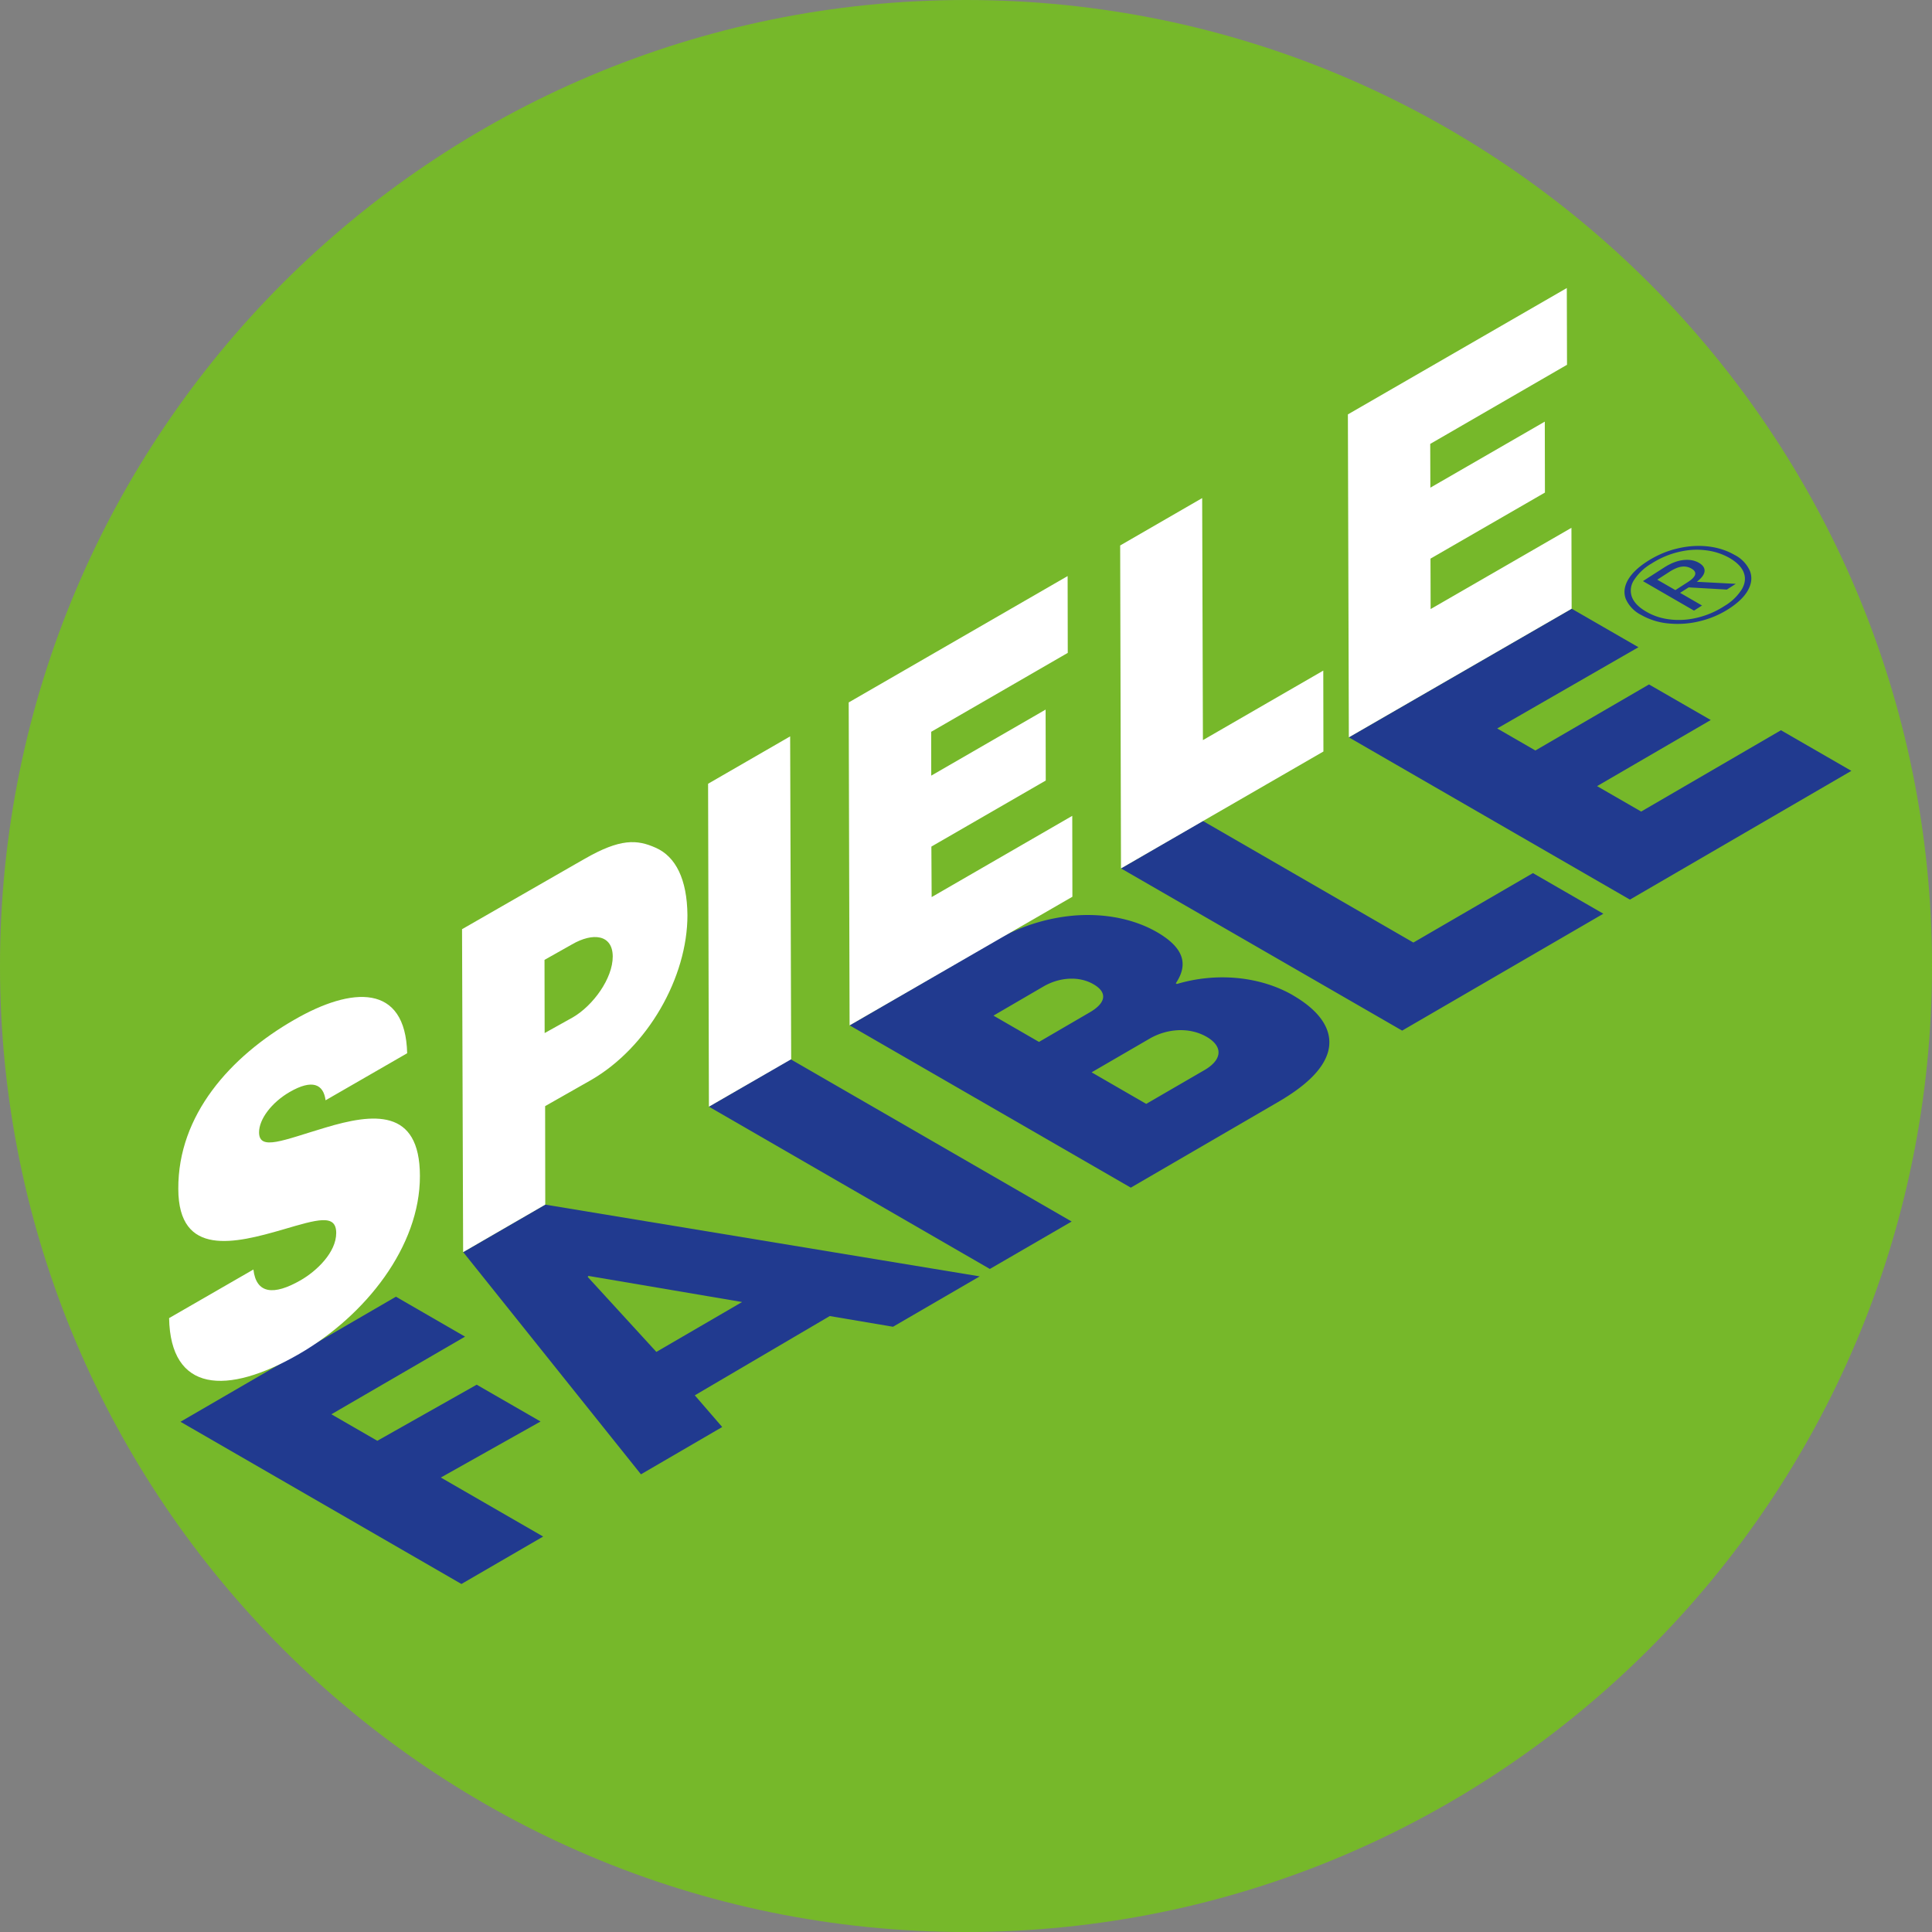 <svg xmlns="http://www.w3.org/2000/svg" width="283.46" height="283.46" viewBox="0 0 283.46 283.46">
  <rect x="0" y="0" width="283.46" height="283.46" fill="#808080" stroke="none"/>
  <path fill="#76B82A" d="M283.46 141.73C283.46 63.46 220.01 0 141.72 0 63.47 0 0 63.45 0 141.73 0 220 63.47 283.46 141.72 283.46c78.3 0 141.74-63.45 141.74-141.73z"/>
  <g fill="#213A8F">
    <path d="M68.23 196.11l-10.14-5.86-31.61 18.35 41.22 23.8 11.99-6.96-15.01-8.66 14.63-8.22-9.37-5.4-14.58 8.23-6.74-3.89 19.61-11.39M96.3 198.35l-10.07-11 .1-.15 22.55 3.83-12.58 7.32m47.44-11.08l-63.75-10.53-12.03 6.97 26.08 32.6 11.92-6.94-4.02-4.65 19.8-11.63 9.28 1.57 12.72-7.39M157.23 179.22L116 155.41l-11.99 6.96 41.22 23.81 12-6.96M145.76 149.01l7.38-4.3c2.32-1.33 5.16-1.54 7.3-.3 2.17 1.26 1.74 2.8-.57 4.13l-7.43 4.33-6.68-3.86m14.4 8.32l8.49-4.93c2.45-1.43 5.74-1.8 8.4-.27 2.46 1.44 2.25 3.37-.33 4.87l-8.55 4.96-8.01-4.63m29.5-11.33c-4.69-2.7-11.06-3.4-16.99-1.63l-.16-.1c1.92-2.86 1.12-5.26-2.78-7.52-3.42-1.96-7.68-2.76-12.03-2.43a27.5 27.5 0 00-11.83 3.8l-21.21 12.32 41.25 23.81 21.6-12.56c4.23-2.46 6.57-4.83 7.31-7.26.85-2.9-.72-5.86-5.17-8.43M235.24 134.06l-10.33-5.96-17.54 10.19-30.9-17.85-12 6.97 41.25 23.8 29.52-17.15M271.63 113.1l-10.33-5.96-20.51 11.93-6.47-3.73 16.68-9.7-9.06-5.22-16.67 9.69-5.6-3.23 20.72-11.92-9.8-5.65-32.69 18.87 41.24 23.81 32.49-18.89"/>
  </g>
  <g fill="#FFF">
    <path d="M43.14 149.64c-9.32 5.36-17.04 13.93-16.98 24.8.02 10.08 8.4 7.97 15.33 5.96 5.08-1.49 7.83-2.35 7.84.5 0 2.84-2.85 5.57-5.21 6.93-4 2.3-6.53 1.98-6.94-1.57l-12.37 7.13c.2 10.84 8.38 11.45 19.1 5.25 9.72-5.63 17.72-15.75 17.7-26.1-.01-10.05-6.93-9.18-13.87-7.1-6.16 1.83-9.73 3.47-9.73.69 0-1.93 1.84-4.38 4.5-5.92 3.3-1.9 4.94-1.17 5.26 1.22l11.97-6.9c-.25-10.24-8.08-9.82-16.6-4.89M79.91 151.57l-.02-10.74 4.03-2.27c3.1-1.8 5.95-1.43 5.98 1.75.02 3.25-2.9 7.23-5.83 8.94l-4.16 2.32m4.48-24.77l-16.6 9.53.16 47.38L80 176.74l-.02-14.45 6.74-3.83c8.3-4.79 14.16-15.07 14.14-24.21-.05-5.24-1.72-8.58-4.66-9.87-2.73-1.22-5.19-1.39-10.46 1.65M115.93 108.04l-12.04 6.95.12 47.38 12.07-6.96-.15-47.37M156.64 84.52l-32.12 18.54.13 47.38 32.69-18.87-.02-11.87-20.63 11.92-.04-7.41 16.78-9.69-.02-10.41-16.78 9.69-.01-6.43 20.04-11.58-.02-11.27M176.38 73.08l-12.03 6.95.12 47.38 29.7-17.15-.02-11.87-17.66 10.2-.11-35.51M229.88 42.26L197.76 60.8l.14 47.38 32.69-18.87-.03-11.87-20.66 11.92-.02-7.4 16.79-9.69-.02-10.41-16.79 9.69-.02-6.42 20.07-11.61-.03-11.26"/>
  </g>
  <g>
    <path fill="#213A8F" d="M246 80.5c1.52-.38 3.02-.49 4.5-.34 1.49.16 2.82.58 4 1.26a4.8 4.8 0 012.25 2.36c.34.9.25 1.82-.27 2.78-.52.96-1.45 1.87-2.79 2.74s-2.79 1.48-4.34 1.85a13.5 13.5 0 01-4.56.32 9.88 9.88 0 01-3.99-1.24 4.83 4.83 0 01-2.27-2.36c-.33-.9-.22-1.82.32-2.78.55-.96 1.5-1.87 2.84-2.73s2.78-1.49 4.3-1.86zm9.57 5.94c.49-.85.57-1.67.26-2.46-.3-.78-1-1.48-2.05-2.1a9.18 9.18 0 00-3.59-1.15c-1.3-.16-2.64-.06-4.01.28-1.38.34-2.67.9-3.9 1.69a7.54 7.54 0 00-2.58 2.47 2.74 2.74 0 00-.25 2.46c.32.8 1.02 1.5 2.1 2.12 1.06.62 2.24 1 3.54 1.14 1.3.15 2.64.06 4-.28 1.38-.34 2.69-.9 3.92-1.7a7.49 7.49 0 002.56-2.47zm-5.48-2.63c-.04.48-.42 1-1.14 1.55l5.72.3-1.31.84-5.6-.32-1.26.8 3.22 1.86-1.18.75-7.49-4.33 3.07-1.97c1-.65 1.96-1.02 2.85-1.12.89-.1 1.66.04 2.3.41.58.34.86.75.82 1.23zm-4.28 2.77l1.8-1.16c1.27-.81 1.46-1.47.57-1.99a2.25 2.25 0 00-1.43-.29c-.52.06-1.11.31-1.8.75l-1.8 1.16 2.66 1.53z"/>
  </g>
</svg>
